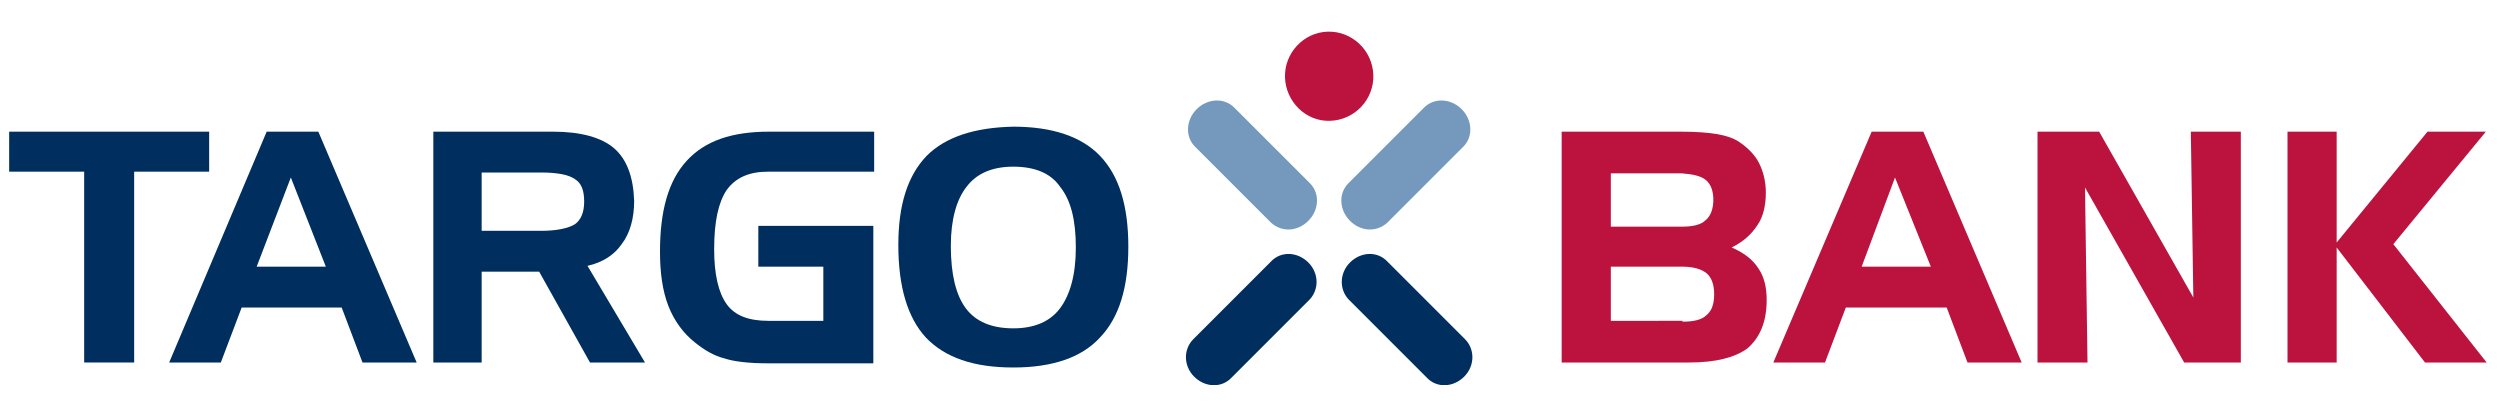 <?xml version="1.0" encoding="utf-8"?>
<!-- Generator: Adobe Illustrator 27.2.0, SVG Export Plug-In . SVG Version: 6.00 Build 0)  -->
<svg version="1.1" id="Calque_1" xmlns="http://www.w3.org/2000/svg" xmlns:xlink="http://www.w3.org/1999/xlink" x="0px" y="0px"
	 viewBox="0 0 300 50" style="enable-background:new 0 0 300 50;" xml:space="preserve">
<style type="text/css">
	.Voûte _x002D__x0020_Vert{fill:url(#SVGID_1_);stroke:#FFFFFF;stroke-width:0.25;stroke-miterlimit:1;}
	.st0{fill:#002F5F;}
	.st1{fill:#BB133E;}
	.st2{clip-path:url(#SVGID_00000167355053865793210100000006494341553266126980_);fill:#BB133E;}
	.st3{fill:#7599BD;}
	.st4{clip-path:url(#SVGID_00000055684246874458632380000002017403629167648653_);fill:#002F5F;}
</style>
<linearGradient id="SVGID_1_" gradientUnits="userSpaceOnUse" x1="0" y1="123.247" x2="0.707" y2="122.54">
	<stop  offset="0" style="stop-color:#1DA238"/>
	<stop  offset="0.983" style="stop-color:#24391D"/>
</linearGradient>
<polyline class="st0" points="10.1,20.6 1.1,20.6 1.1,15.8 25.1,15.8 25.1,20.6 16.1,20.6 16.1,43.5 10.1,43.5 10.1,20.6 "/>
<path class="st0" d="M32,15.8h6.2L50,43.5h-6.5L41,36.9h-12l-2.5,6.6h-6.2L32,15.8 M34.9,21.3L30.8,32h8.3L34.9,21.3z"/>
<path class="st0" d="M52,15.8h14.4c3.3,0,5.8,0.7,7.3,2c1.5,1.3,2.3,3.4,2.4,6.3c0,2.1-0.5,3.9-1.5,5.2c-0.9,1.3-2.3,2.2-4.1,2.6
	l6.9,11.6h-6.6l-6.1-10.9h-6.9v10.9H52V15.8 M64.9,20.7h-7.1v7h7.1c1.9,0,3.3-0.3,4.1-0.8c0.7-0.5,1.1-1.4,1.1-2.7
	c0-1.3-0.3-2.2-1.1-2.7C68.3,21,67,20.7,64.9,20.7z"/>
<path class="st0" d="M91,32v-4.9h13.8v16.5H92.2c-2.3,0-4.1-0.2-5.3-0.6c-1.2-0.3-2.4-1-3.5-1.9c-1.4-1.1-2.5-2.6-3.2-4.4
	c-0.7-1.8-1-4-1-6.5c0-4.9,1-8.5,3.2-10.9c2.2-2.4,5.4-3.5,9.9-3.5h12.6v4.8H92.2c-2.3,0-3.9,0.7-5,2.2c-1,1.5-1.5,3.8-1.5,7.1
	c0,3,0.5,5.2,1.5,6.6c1,1.4,2.7,2,5,2h6.6V32H91"/>
<path class="st0" d="M107.8,29.4c0-4.8,1.1-8.3,3.4-10.7c2.3-2.3,5.8-3.4,10.4-3.5c4.7,0,8.2,1.2,10.4,3.5c2.3,2.4,3.4,6,3.4,10.9
	c0,4.9-1.1,8.5-3.4,10.9c-2.2,2.4-5.7,3.6-10.4,3.6c-4.8,0-8.2-1.2-10.5-3.6C108.9,38.1,107.8,34.4,107.8,29.4 M121.6,20
	c-2.5,0-4.4,0.8-5.6,2.4c-1.2,1.5-1.9,3.9-1.9,7.1c0,3.4,0.6,5.9,1.8,7.5c1.2,1.6,3.1,2.4,5.7,2.4c2.5,0,4.4-0.8,5.6-2.4
	c1.2-1.6,1.9-4,1.9-7.3c0-3.3-0.6-5.7-1.9-7.3C126.1,20.8,124.2,20,121.6,20z"/>
<path class="st1" d="M202.7,43.5h-15.3V15.8h14.3c1.8,0,3.2,0.1,4.4,0.3c1.1,0.2,2,0.5,2.7,1c1,0.7,1.8,1.5,2.3,2.5
	c0.5,1,0.8,2.2,0.8,3.5c0,1.5-0.3,2.9-1,3.9c-0.7,1.1-1.7,2-3.1,2.7c1.4,0.6,2.5,1.4,3.2,2.5c0.7,1,1,2.3,1,3.8
	c0,2.6-0.8,4.5-2.3,5.8C208.2,42.9,205.9,43.5,202.7,43.5 M193.3,20.8v6.4h8.5c1.3,0,2.3-0.2,2.9-0.8c0.6-0.5,0.9-1.4,0.9-2.4
	c0-1.1-0.3-1.9-0.9-2.4c-0.6-0.5-1.6-0.7-2.9-0.8H193.3z M201.9,38.6c1.3,0,2.3-0.2,2.9-0.8c0.6-0.5,0.9-1.3,0.9-2.5
	c0-1.1-0.3-2-0.9-2.5c-0.6-0.5-1.6-0.8-2.9-0.8h-8.6v6.5H201.9z"/>
<path class="st1" d="M224.6,15.8h6.2l11.8,27.7h-6.5l-2.5-6.6h-12.1l-2.5,6.6h-6.2L224.6,15.8 M227.4,21.3L223.4,32h8.3L227.4,21.3z
	"/>
<polyline class="st1" points="244.5,15.8 251.9,15.8 263.2,35.7 262.9,15.8 268.9,15.8 268.9,43.5 262.1,43.5 250.2,22.5 
	250.5,43.5 244.5,43.5 244.5,15.8 "/>
<polyline class="st1" points="274.5,15.8 280.4,15.8 280.4,29.1 291.3,15.8 298.3,15.8 287.2,29.3 298.4,43.5 291,43.5 280.4,29.7 
	280.4,43.5 274.5,43.5 274.5,15.8 "/>
<g>
	<defs>
		<rect id="SVGID_00000140703980759141674280000011588468281834233234_" x="1.1" y="3.8" width="297.3" height="42.4"/>
	</defs>
	<clipPath id="SVGID_00000003095244102221018440000010799003522294629055_">
		<use xlink:href="#SVGID_00000140703980759141674280000011588468281834233234_"  style="overflow:visible;"/>
	</clipPath>
	<path style="clip-path:url(#SVGID_00000003095244102221018440000010799003522294629055_);fill:#BB133E;" d="M154.2,9.3
		c-0.1-2.9,2.2-5.4,5.1-5.5c2.9-0.1,5.4,2.2,5.5,5.2c0.1,2.9-2.2,5.4-5.2,5.5C156.7,14.6,154.3,12.2,154.2,9.3"/>
</g>
<path class="st3" d="M157,26.5c-1.3,1.3-3.2,1.4-4.5,0.2l-9.1-9.1c-1.2-1.2-1.1-3.2,0.2-4.5c1.3-1.3,3.3-1.4,4.5-0.2l9.1,9.1
	C158.4,23.2,158.3,25.2,157,26.5"/>
<path class="st3" d="M162,26.5c1.3,1.3,3.2,1.4,4.5,0.2l9.1-9.1c1.2-1.2,1.1-3.2-0.2-4.5c-1.3-1.3-3.3-1.4-4.5-0.2l-9.1,9.1
	C160.6,23.2,160.7,25.2,162,26.5"/>
<g>
	<defs>
		<rect id="SVGID_00000016797087774350319690000011864938367956366208_" x="1.1" y="3.8" width="297.3" height="42.4"/>
	</defs>
	<clipPath id="SVGID_00000078761603262237471660000018428012596405497242_">
		<use xlink:href="#SVGID_00000016797087774350319690000011864938367956366208_"  style="overflow:visible;"/>
	</clipPath>
	<path style="clip-path:url(#SVGID_00000078761603262237471660000018428012596405497242_);fill:#002F5F;" d="M143.3,45.2
		c1.3,1.3,3.3,1.4,4.5,0.1l9.3-9.3c1.2-1.2,1.2-3.2-0.1-4.5c-1.3-1.3-3.3-1.4-4.5-0.1l-9.3,9.3C142,41.9,142,43.9,143.3,45.2"/>
	<path style="clip-path:url(#SVGID_00000078761603262237471660000018428012596405497242_);fill:#002F5F;" d="M175.7,45.2
		c-1.3,1.3-3.3,1.4-4.5,0.1l-9.3-9.3c-1.2-1.2-1.2-3.2,0.1-4.5c1.3-1.3,3.3-1.4,4.5-0.1l9.3,9.3C177,41.9,177,43.9,175.7,45.2"/>
</g>
</svg>
